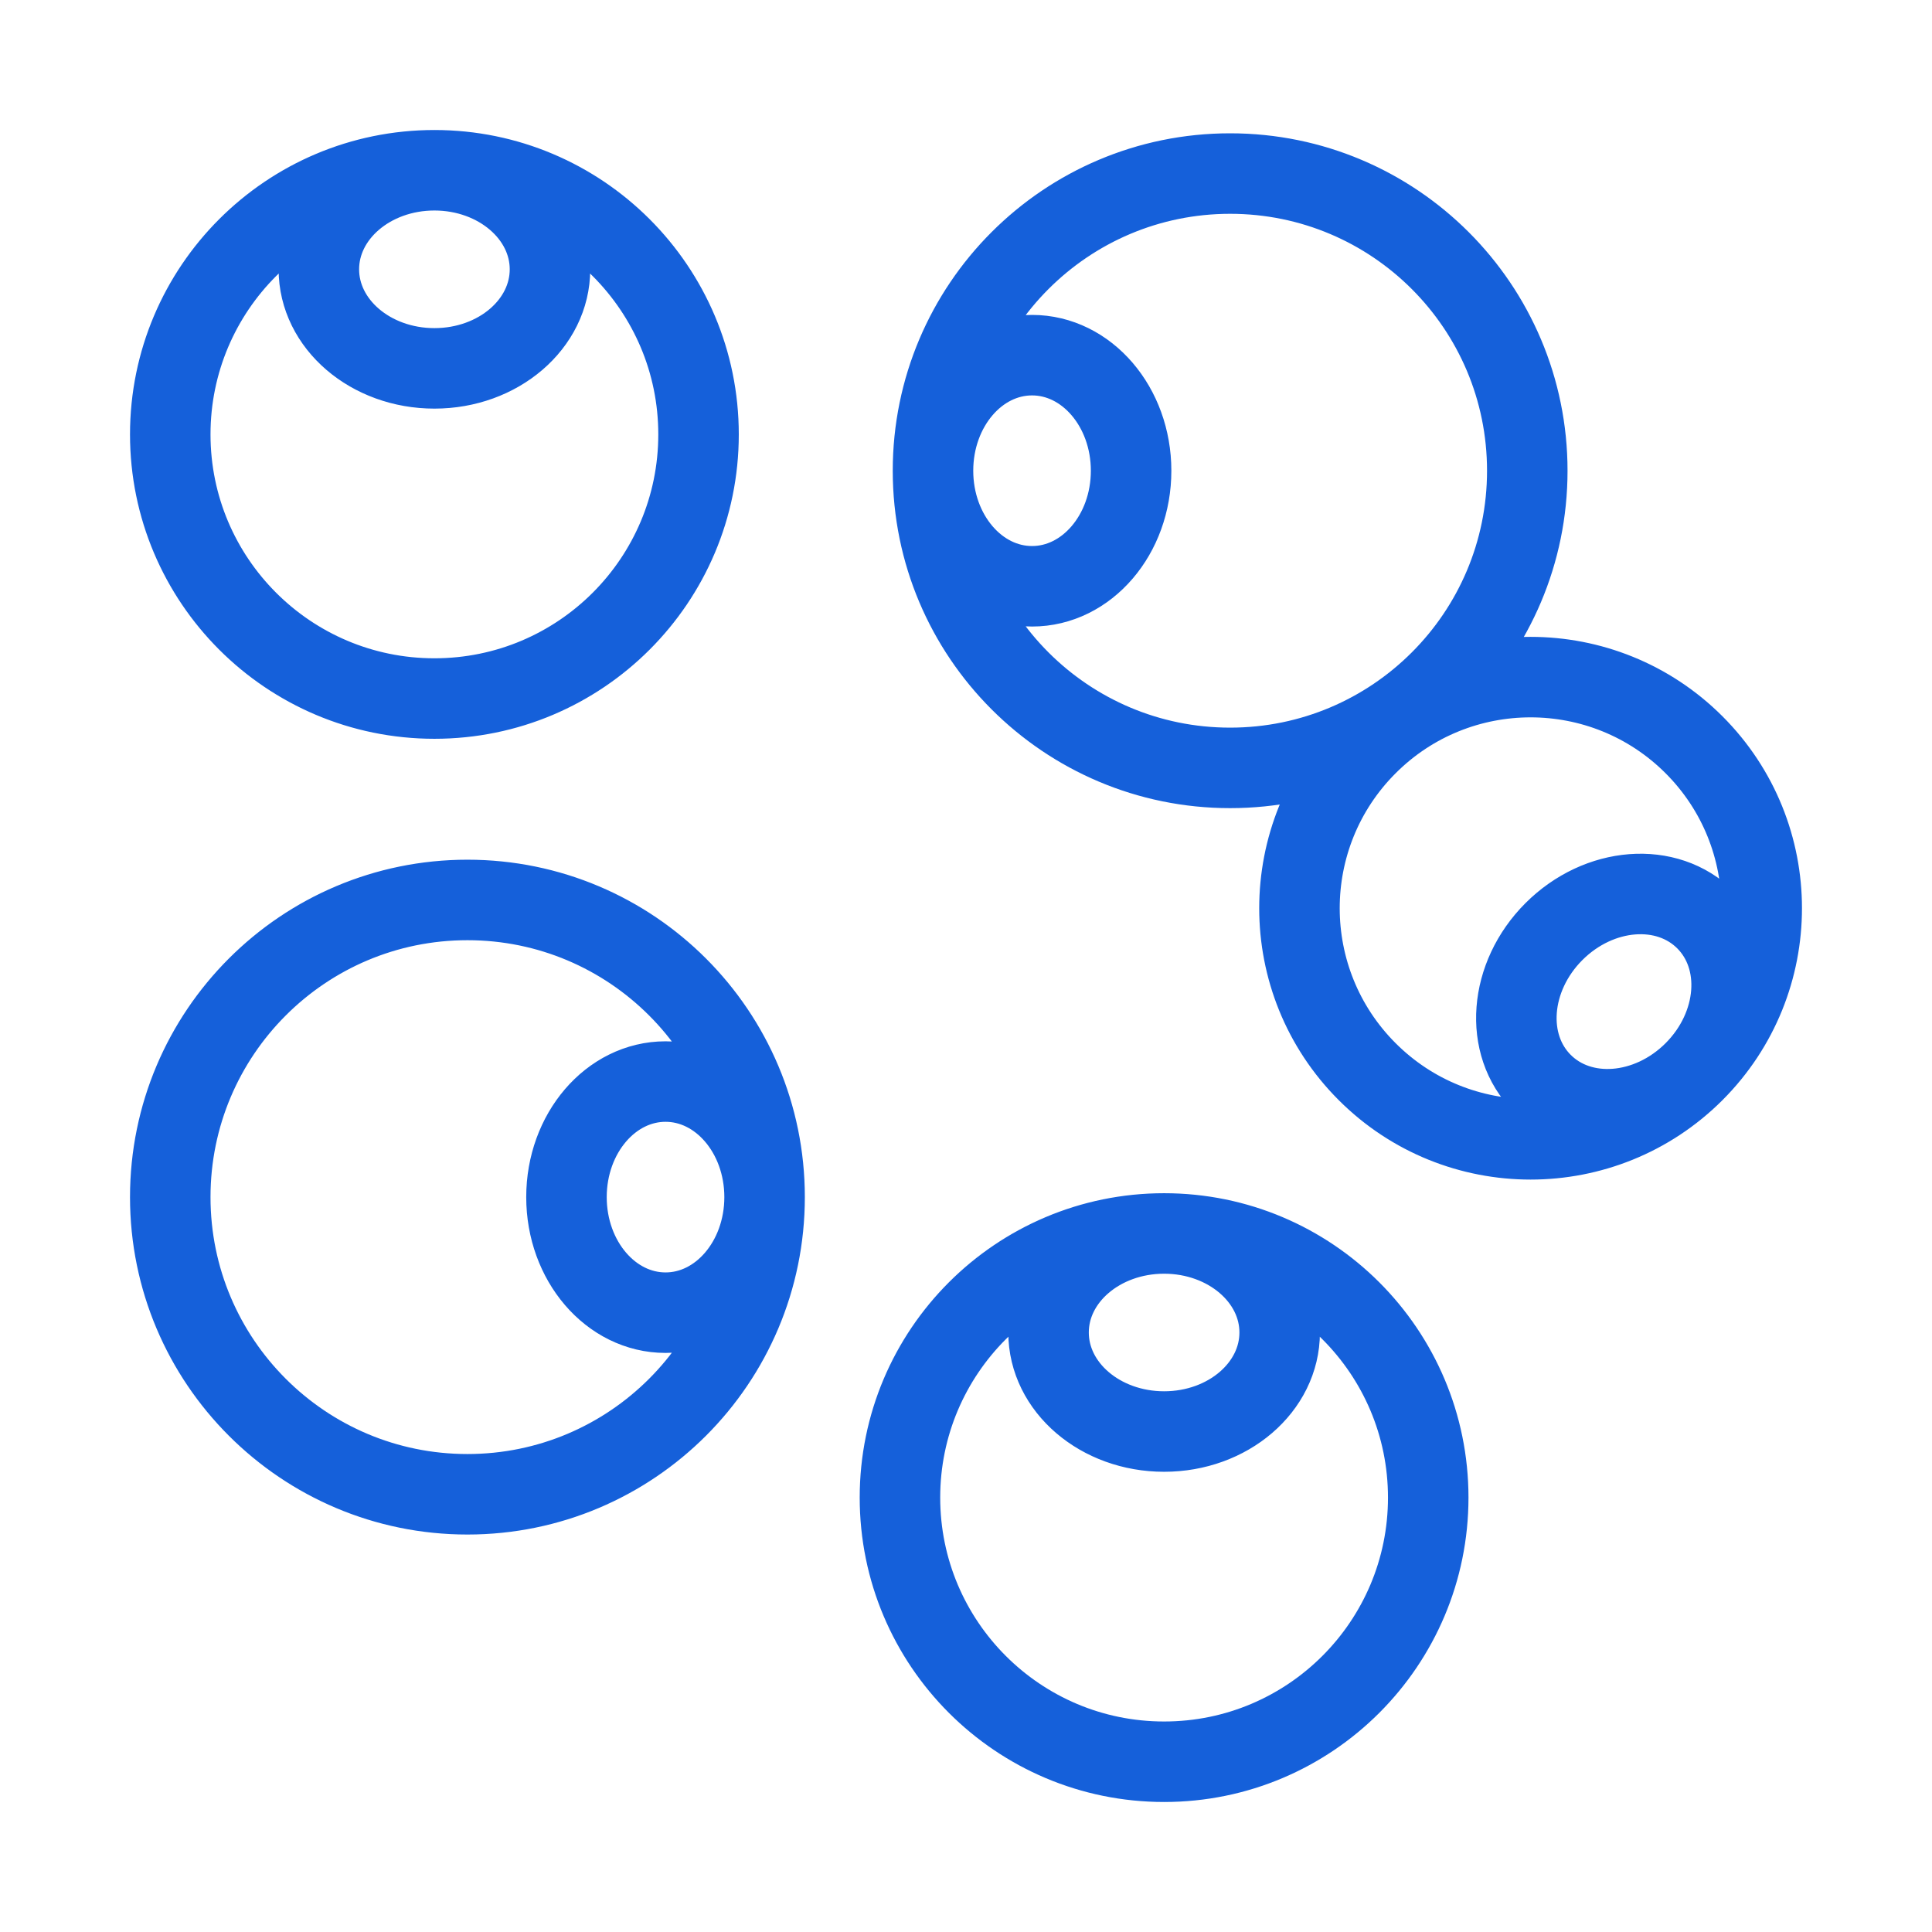 <?xml version="1.0" encoding="UTF-8"?> <svg xmlns="http://www.w3.org/2000/svg" width="48" height="48" viewBox="0 0 48 48" fill="none"><g clip-path="url(#clip0_2671_22553)"><path d="M28.922 30.645C32.546 30.645 35.484 33.583 35.484 37.207C35.484 40.831 32.546 43.77 28.922 43.77C25.297 43.77 22.359 40.831 22.359 37.207C22.359 33.583 25.297 30.645 28.922 30.645ZM28.922 30.645C30.508 30.645 31.793 31.746 31.793 33.105C31.793 34.465 30.508 35.566 28.922 35.566C27.336 35.566 26.051 34.465 26.051 33.105C26.051 31.746 27.336 30.645 28.922 30.645ZM10.793 4.23C7.169 4.23 4.23 7.169 4.23 10.793C4.23 14.417 7.169 17.355 10.793 17.355C14.417 17.355 17.355 14.417 17.355 10.793C17.355 7.169 14.417 4.23 10.793 4.23ZM10.793 4.23C9.207 4.23 7.922 5.332 7.922 6.691C7.922 8.051 9.207 9.152 10.793 9.152C12.379 9.152 13.664 8.051 13.664 6.691C13.664 5.332 12.379 4.23 10.793 4.23ZM23.18 11.695C23.18 15.773 26.485 19.078 30.562 19.078C34.64 19.078 37.945 15.773 37.945 11.695C37.945 7.618 34.64 4.312 30.562 4.312C26.485 4.312 23.18 7.618 23.18 11.695ZM23.18 11.695C23.18 13.281 24.281 14.566 25.641 14.566C27 14.566 28.102 13.281 28.102 11.695C28.102 10.11 27 8.824 25.641 8.824C24.281 8.824 23.18 10.11 23.18 11.695ZM18.996 29.742C18.996 25.665 15.691 22.359 11.613 22.359C7.536 22.359 4.23 25.665 4.23 29.742C4.23 33.82 7.536 37.125 11.613 37.125C15.691 37.125 18.996 33.82 18.996 29.742ZM18.996 29.742C18.996 28.157 17.894 26.871 16.535 26.871C15.176 26.871 14.074 28.157 14.074 29.742C14.074 31.328 15.176 32.613 16.535 32.613C17.894 32.613 18.996 31.328 18.996 29.742ZM42.088 26.625C39.845 28.867 36.209 28.867 33.967 26.625C31.724 24.382 31.724 20.747 33.967 18.504C36.209 16.262 39.845 16.262 42.088 18.504C44.33 20.747 44.33 24.382 42.088 26.625ZM42.088 26.625C40.966 27.746 39.278 27.876 38.317 26.915C37.356 25.954 37.486 24.266 38.607 23.145C39.729 22.023 41.417 21.893 42.378 22.855C43.339 23.816 43.209 25.503 42.088 26.625Z" stroke="#1560DA" stroke-width="2" stroke-miterlimit="10" stroke-linecap="round" stroke-linejoin="round"></path></g><defs><clipPath id="clip0_2671_22553"><rect width="42" height="42" fill="white" transform="translate(3 3)"></rect></clipPath></defs></svg> 